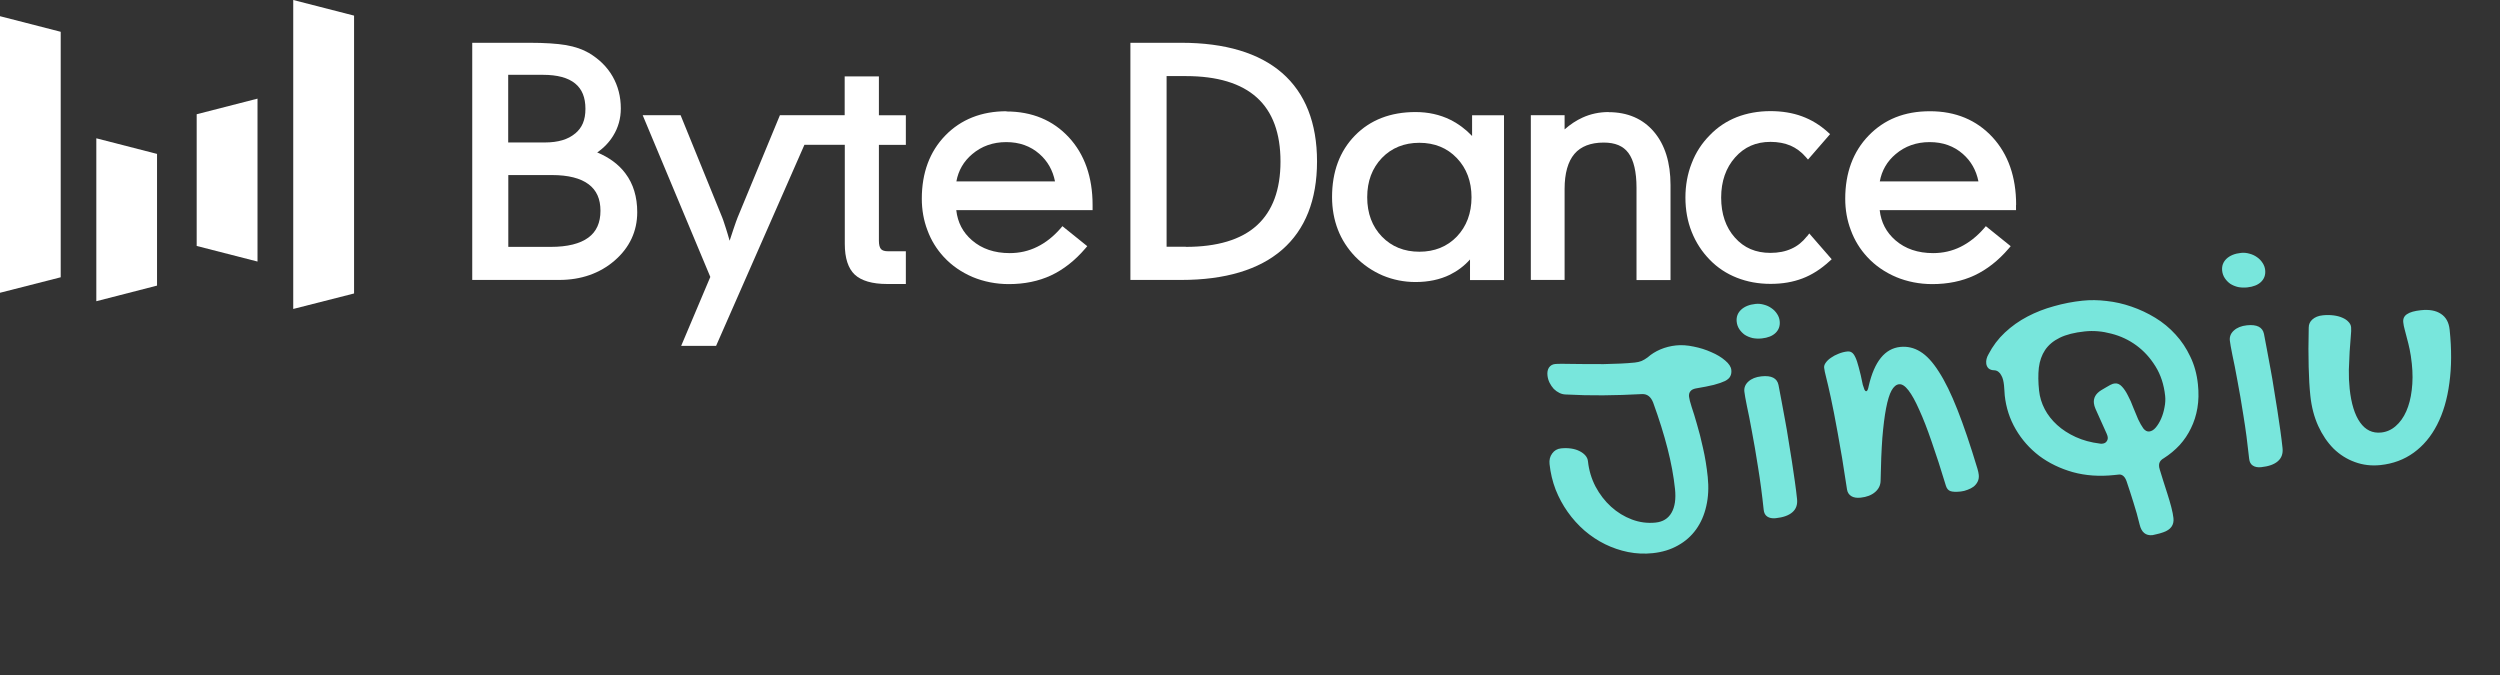 <svg width="248" height="67" viewBox="0 0 248 67" fill="none" xmlns="http://www.w3.org/2000/svg">
<rect x="0" y="0" width="248" height="67" fill="#333333" stroke="none"/>
<g clip-path="url(#clip0_278_741)">
<path d="M59.234 15.13C59.899 14.671 60.438 14.109 60.828 13.467C61.333 12.652 61.585 11.746 61.585 10.759C61.585 9.59 61.31 8.523 60.771 7.582C60.232 6.642 59.44 5.862 58.419 5.254C57.811 4.898 57.054 4.634 56.148 4.474C55.254 4.325 54.038 4.244 52.523 4.244H46.846V27.77H55.471C57.651 27.77 59.509 27.116 60.977 25.843C62.457 24.559 63.214 22.941 63.214 21.049C63.214 19.535 62.824 18.238 62.044 17.206C61.379 16.311 60.427 15.612 59.234 15.118V15.13ZM57.043 13.249C56.355 13.834 55.357 14.132 54.06 14.132H50.413V7.422H53.865C55.288 7.422 56.355 7.708 57.054 8.282C57.743 8.844 58.075 9.67 58.075 10.794C58.075 11.918 57.743 12.675 57.054 13.249H57.043ZM50.413 17.366H54.76C56.366 17.366 57.593 17.676 58.396 18.284C59.188 18.881 59.566 19.741 59.566 20.911C59.566 22.081 59.176 22.976 58.362 23.572C57.536 24.18 56.286 24.49 54.645 24.49H50.424V17.355L50.413 17.366Z" fill="white"/>
<path d="M87.187 7.582H83.792V11.425H77.369L73.17 21.576C73.102 21.748 72.964 22.115 72.769 22.7C72.654 23.044 72.528 23.446 72.379 23.881C72.241 23.411 72.127 22.998 72.012 22.654C71.771 21.886 71.679 21.668 71.645 21.576L67.515 11.425H63.753L70.463 27.472L67.573 34.308H71.037L79.8 14.361H83.804V24.203C83.804 25.602 84.136 26.623 84.79 27.242C85.444 27.85 86.522 28.172 88.002 28.172H89.86V24.925H88.094C87.761 24.925 87.531 24.857 87.394 24.707C87.256 24.547 87.187 24.271 87.187 23.881V14.373H89.86V11.436H87.187V7.593V7.582Z" fill="white"/>
<path d="M99.851 11.035C97.362 11.035 95.32 11.849 93.772 13.444C92.223 15.038 91.443 17.149 91.443 19.718C91.443 20.808 91.626 21.863 92.005 22.849C92.372 23.847 92.923 24.731 93.622 25.488C94.414 26.348 95.389 27.013 96.49 27.483C97.591 27.942 98.807 28.183 100.08 28.183C101.617 28.183 103.028 27.896 104.256 27.323C105.483 26.749 106.63 25.855 107.662 24.65L107.857 24.421L105.391 22.436L105.208 22.654C104.508 23.457 103.728 24.077 102.879 24.49C102.042 24.903 101.136 25.109 100.161 25.109C98.658 25.109 97.396 24.685 96.421 23.836C95.515 23.056 94.999 22.069 94.861 20.842H108.385V20.337C108.385 17.573 107.593 15.313 106.033 13.627C104.462 11.93 102.386 11.058 99.839 11.058L99.851 11.035ZM96.444 15.29C97.373 14.499 98.509 14.097 99.816 14.097C101.124 14.097 102.214 14.487 103.108 15.267C103.923 15.979 104.439 16.896 104.657 17.997H94.873C95.068 16.919 95.595 16.002 96.444 15.29Z" fill="white"/>
<path d="M127.185 7.238C124.903 5.254 121.53 4.244 117.183 4.244H112.136V27.77H117.183C121.53 27.77 124.903 26.761 127.185 24.776C129.479 22.781 130.649 19.833 130.649 16.013C130.649 12.193 129.479 9.234 127.185 7.238ZM117.63 24.478H115.726V7.548H117.63C120.75 7.548 123.113 8.259 124.685 9.681C126.245 11.092 127.025 13.214 127.025 16.024C127.025 18.835 126.233 20.945 124.685 22.356C123.125 23.779 120.75 24.49 117.63 24.49V24.478Z" fill="white"/>
<path d="M146.031 13.489C145.4 12.824 144.678 12.285 143.875 11.883C142.831 11.367 141.672 11.115 140.422 11.115C137.944 11.115 135.926 11.895 134.412 13.443C132.897 14.992 132.14 17.045 132.14 19.546C132.14 20.704 132.335 21.782 132.714 22.769C133.092 23.755 133.677 24.662 134.434 25.453C135.226 26.267 136.155 26.898 137.176 27.334C138.197 27.759 139.286 27.977 140.422 27.977C141.695 27.977 142.842 27.736 143.829 27.254C144.574 26.887 145.251 26.382 145.825 25.74V27.782H149.197V11.436H146.031V13.501V13.489ZM144.517 15.68C145.481 16.689 145.974 17.997 145.974 19.569C145.974 21.14 145.481 22.459 144.517 23.469C143.554 24.467 142.303 24.971 140.801 24.971C139.298 24.971 138.048 24.467 137.084 23.469C136.121 22.471 135.627 21.163 135.627 19.569C135.627 17.974 136.121 16.678 137.084 15.669C138.048 14.671 139.298 14.166 140.801 14.166C142.303 14.166 143.554 14.671 144.517 15.68Z" fill="white"/>
<path d="M159.578 11.115C158.66 11.115 157.789 11.298 156.986 11.665C156.378 11.941 155.781 12.331 155.208 12.835V11.425H151.858V27.77H155.208V18.743C155.208 17.194 155.54 16.024 156.183 15.267C156.814 14.522 157.8 14.143 159.085 14.143C160.22 14.143 161.023 14.476 161.539 15.175C162.067 15.887 162.342 17.045 162.342 18.628V27.782H165.715V18.353C165.715 16.128 165.164 14.361 164.074 13.076C162.973 11.78 161.459 11.126 159.566 11.126L159.578 11.115Z" fill="white"/>
<path d="M179.238 23.457C178.814 23.996 178.309 24.409 177.713 24.673C177.116 24.948 176.417 25.086 175.625 25.086C174.168 25.086 173.01 24.593 172.104 23.572C171.198 22.562 170.739 21.22 170.739 19.603C170.739 17.986 171.209 16.644 172.127 15.611C173.044 14.579 174.191 14.074 175.637 14.074C176.371 14.074 177.036 14.2 177.61 14.441C178.172 14.682 178.688 15.061 179.135 15.577L179.353 15.829L181.544 13.306L181.326 13.111C180.558 12.411 179.697 11.883 178.757 11.539C177.828 11.195 176.772 11.023 175.625 11.023C174.421 11.023 173.297 11.229 172.287 11.62C171.278 12.021 170.372 12.617 169.626 13.398C168.823 14.2 168.215 15.141 167.814 16.196C167.401 17.24 167.194 18.387 167.194 19.603C167.194 20.819 167.401 21.966 167.814 22.998C168.227 24.042 168.835 24.983 169.626 25.786C170.372 26.554 171.278 27.151 172.299 27.552C173.32 27.954 174.432 28.16 175.637 28.16C176.841 28.16 177.862 27.977 178.803 27.621C179.743 27.265 180.638 26.692 181.487 25.912L181.705 25.717L179.479 23.159L179.261 23.446L179.238 23.457Z" fill="white"/>
<path d="M200 20.314C200 17.55 199.208 15.29 197.649 13.604C196.077 11.906 194.001 11.035 191.454 11.035C188.908 11.035 186.924 11.849 185.375 13.444C183.827 15.038 183.047 17.149 183.047 19.718C183.047 20.808 183.23 21.863 183.609 22.849C183.976 23.847 184.526 24.731 185.226 25.488C186.017 26.348 186.992 27.013 188.094 27.483C189.195 27.942 190.411 28.183 191.684 28.183C193.221 28.183 194.632 27.896 195.859 27.323C197.086 26.749 198.234 25.855 199.266 24.65L199.461 24.421L196.995 22.436L196.811 22.654C196.111 23.457 195.32 24.077 194.483 24.49C193.645 24.903 192.739 25.109 191.764 25.109C190.261 25.109 189 24.685 188.025 23.836C187.119 23.044 186.602 22.069 186.465 20.842H199.989V20.337L200 20.314ZM188.048 15.29C188.977 14.499 190.112 14.097 191.42 14.097C192.728 14.097 193.817 14.487 194.712 15.267C195.526 15.979 196.043 16.896 196.261 17.997H186.476C186.671 16.919 187.199 16.002 188.048 15.29Z" fill="white"/>
<path d="M6.022 27.506L0 29.043V1.606L6.022 3.154V27.506Z" fill="white"/>
<path d="M35.123 29.112L29.089 30.649V0L35.123 1.549V29.112Z" fill="white"/>
<path d="M15.577 28.332L9.555 29.881V13.719L15.577 15.267V28.332Z" fill="white"/>
<path d="M19.511 11.333L25.545 9.784V25.946L19.511 24.398V11.333Z" fill="white"/>
</g>
<path d="M155.36 39.134C155.138 39.135 154.921 39.086 154.71 38.986C154.5 38.885 154.307 38.75 154.134 38.579C153.97 38.396 153.831 38.193 153.719 37.971C153.606 37.739 153.536 37.495 153.509 37.242C153.475 36.923 153.526 36.662 153.66 36.459C153.806 36.254 154.005 36.139 154.258 36.112C154.401 36.097 154.634 36.089 154.957 36.089C155.28 36.088 155.658 36.093 156.093 36.103C156.538 36.1 157.017 36.106 157.531 36.118C158.054 36.119 158.582 36.119 159.117 36.119C159.661 36.106 160.193 36.089 160.714 36.068C161.235 36.046 161.721 36.012 162.172 35.965C162.425 35.938 162.648 35.887 162.84 35.811C163.042 35.723 163.247 35.601 163.453 35.446C163.809 35.13 164.227 34.869 164.706 34.663C165.196 34.456 165.716 34.323 166.267 34.266C166.806 34.209 167.389 34.248 168.015 34.382C168.64 34.506 169.221 34.689 169.759 34.933C170.306 35.165 170.764 35.44 171.131 35.757C171.509 36.074 171.715 36.386 171.747 36.694C171.772 36.936 171.739 37.146 171.646 37.322C171.564 37.498 171.392 37.655 171.128 37.794C170.863 37.922 170.493 38.05 170.017 38.178C169.55 38.294 168.951 38.413 168.218 38.534C167.967 38.583 167.788 38.679 167.681 38.824C167.572 38.958 167.53 39.135 167.553 39.355C167.574 39.553 167.659 39.889 167.809 40.363C167.969 40.825 168.146 41.402 168.341 42.093C168.546 42.773 168.746 43.559 168.94 44.451C169.144 45.331 169.299 46.283 169.407 47.306C169.517 48.352 169.468 49.32 169.261 50.21C169.064 51.087 168.728 51.857 168.252 52.519C167.776 53.181 167.175 53.712 166.45 54.111C165.725 54.521 164.895 54.775 163.959 54.873C163.133 54.96 162.317 54.924 161.51 54.764C160.714 54.602 159.953 54.343 159.225 53.986C158.497 53.628 157.816 53.177 157.18 52.631C156.555 52.085 156 51.47 155.517 50.786C155.033 50.103 154.632 49.36 154.314 48.559C154.008 47.757 153.808 46.915 153.715 46.035C153.672 45.627 153.758 45.279 153.973 44.989C154.186 44.688 154.48 44.519 154.854 44.479C155.195 44.443 155.524 44.448 155.84 44.492C156.156 44.537 156.432 44.619 156.667 44.739C156.914 44.858 157.113 45.004 157.264 45.177C157.416 45.351 157.503 45.542 157.525 45.751C157.619 46.642 157.868 47.479 158.273 48.26C158.688 49.04 159.204 49.709 159.819 50.267C160.434 50.826 161.124 51.249 161.889 51.535C162.653 51.822 163.437 51.923 164.241 51.839C164.956 51.764 165.479 51.442 165.809 50.873C166.148 50.292 166.265 49.501 166.16 48.499C166.027 47.233 165.781 45.901 165.423 44.504C165.064 43.094 164.586 41.57 163.991 39.93C163.763 39.353 163.4 39.074 162.901 39.093C161.574 39.166 160.281 39.207 159.025 39.217C157.768 39.226 156.547 39.199 155.36 39.134ZM174.773 33.572C174.454 33.605 174.147 33.593 173.851 33.535C173.566 33.465 173.31 33.358 173.083 33.215C172.867 33.06 172.686 32.873 172.54 32.655C172.395 32.436 172.308 32.189 172.279 31.914C172.23 31.452 172.372 31.058 172.706 30.734C173.05 30.409 173.53 30.213 174.146 30.149C174.433 30.119 174.714 30.145 174.989 30.227C175.264 30.298 175.51 30.412 175.726 30.567C175.954 30.721 176.141 30.913 176.287 31.142C176.433 31.361 176.519 31.596 176.545 31.85C176.595 32.323 176.458 32.716 176.135 33.028C175.822 33.328 175.368 33.509 174.773 33.572ZM173.041 38.845C173 38.46 173.132 38.129 173.437 37.852C173.752 37.563 174.184 37.389 174.735 37.332C175.725 37.228 176.289 37.513 176.427 38.189C176.521 38.657 176.621 39.187 176.728 39.776C176.845 40.365 176.961 40.993 177.076 41.66C177.2 42.314 177.316 42.998 177.425 43.709C177.543 44.409 177.655 45.104 177.761 45.794C177.865 46.473 177.962 47.131 178.051 47.767C178.141 48.403 178.213 48.985 178.268 49.513C178.326 50.064 178.172 50.497 177.804 50.814C177.448 51.13 176.895 51.327 176.147 51.406C175.806 51.441 175.527 51.387 175.312 51.243C175.109 51.109 174.991 50.887 174.958 50.579C174.799 49.06 174.611 47.644 174.395 46.331C174.189 45.007 173.988 43.831 173.791 42.806C173.605 41.779 173.438 40.929 173.289 40.255C173.15 39.568 173.067 39.098 173.041 38.845ZM180.954 36.478C180.937 36.313 180.991 36.145 181.118 35.976C181.244 35.796 181.416 35.633 181.635 35.488C181.852 35.332 182.1 35.2 182.378 35.093C182.666 34.974 182.958 34.898 183.255 34.867C183.42 34.85 183.563 34.879 183.682 34.956C183.812 35.031 183.935 35.191 184.049 35.434C184.163 35.667 184.276 36.006 184.39 36.45C184.513 36.883 184.646 37.453 184.787 38.161C184.854 38.377 184.91 38.544 184.956 38.661C185.012 38.767 185.073 38.816 185.139 38.809C185.238 38.798 185.319 38.617 185.382 38.266C185.941 35.859 186.981 34.576 188.5 34.416C189.204 34.342 189.866 34.495 190.484 34.875C191.114 35.254 191.729 35.918 192.33 36.868C192.94 37.805 193.557 39.065 194.179 40.646C194.8 42.217 195.462 44.167 196.163 46.498C196.198 46.616 196.226 46.725 196.247 46.822C196.268 46.92 196.284 47.013 196.293 47.102C196.32 47.355 196.282 47.581 196.181 47.781C196.089 47.969 195.956 48.133 195.782 48.274C195.606 48.403 195.406 48.508 195.181 48.587C194.956 48.678 194.729 48.735 194.498 48.759C194.035 48.808 193.694 48.794 193.475 48.716C193.266 48.638 193.12 48.464 193.036 48.195C192.541 46.555 192.071 45.102 191.626 43.836C191.193 42.568 190.781 41.51 190.391 40.661C190.011 39.799 189.654 39.152 189.319 38.72C188.984 38.288 188.674 38.087 188.388 38.117C188.102 38.147 187.851 38.357 187.636 38.747C187.431 39.124 187.253 39.705 187.101 40.489C186.95 41.273 186.826 42.26 186.728 43.449C186.642 44.638 186.584 46.052 186.556 47.691C186.547 48.137 186.364 48.512 186.007 48.817C185.649 49.122 185.173 49.305 184.579 49.368C184.183 49.409 183.871 49.358 183.645 49.215C183.418 49.072 183.279 48.859 183.227 48.575C182.887 46.296 182.579 44.425 182.303 42.963C182.037 41.489 181.808 40.311 181.615 39.43C181.421 38.538 181.268 37.875 181.155 37.441C181.043 37.008 180.976 36.687 180.954 36.478ZM207.874 40.559C207.786 40.357 207.733 40.168 207.714 39.992C207.66 39.474 207.899 39.049 208.431 38.714C208.651 38.58 208.834 38.472 208.982 38.389C209.128 38.296 209.248 38.228 209.344 38.184C209.449 38.129 209.535 38.092 209.599 38.074C209.664 38.056 209.73 38.044 209.796 38.037C210.049 38.01 210.282 38.114 210.496 38.347C210.709 38.57 210.907 38.866 211.09 39.236C211.284 39.594 211.459 39.988 211.615 40.416C211.781 40.833 211.945 41.227 212.107 41.6C212.278 41.96 212.449 42.26 212.618 42.498C212.798 42.724 212.992 42.826 213.201 42.804C213.433 42.779 213.647 42.651 213.845 42.419C214.053 42.174 214.234 41.877 214.386 41.527C214.538 41.178 214.649 40.804 214.719 40.407C214.8 40.009 214.821 39.634 214.784 39.282C214.666 38.159 214.346 37.18 213.825 36.345C213.302 35.498 212.667 34.803 211.919 34.258C211.172 33.713 210.347 33.327 209.444 33.099C208.551 32.859 207.675 32.785 206.816 32.875C205.792 32.982 204.963 33.192 204.328 33.504C203.693 33.815 203.207 34.222 202.871 34.725C202.544 35.216 202.338 35.799 202.253 36.476C202.18 37.151 202.187 37.907 202.275 38.744C202.342 39.382 202.529 39.997 202.836 40.588C203.142 41.168 203.553 41.692 204.07 42.161C204.586 42.63 205.201 43.027 205.914 43.353C206.627 43.678 207.424 43.895 208.303 44.003C208.36 44.019 208.405 44.026 208.438 44.022C208.471 44.019 208.515 44.014 208.571 44.008C208.747 43.99 208.878 43.92 208.966 43.8C209.064 43.678 209.105 43.535 209.088 43.37C209.082 43.315 209.071 43.266 209.056 43.223C209.039 43.169 209.015 43.105 208.985 43.03L207.874 40.559ZM198.869 39.219C198.857 39.098 198.846 38.948 198.839 38.771C198.831 38.594 198.818 38.412 198.798 38.225C198.78 38.048 198.75 37.873 198.71 37.7C198.669 37.526 198.608 37.371 198.527 37.235C198.456 37.087 198.36 36.969 198.24 36.881C198.118 36.783 197.968 36.732 197.79 36.728C197.589 36.727 197.416 36.667 197.27 36.549C197.134 36.419 197.055 36.254 197.035 36.056C197.003 35.759 197.077 35.456 197.256 35.148C197.682 34.325 198.224 33.605 198.882 32.991C199.551 32.364 200.297 31.835 201.119 31.404C201.942 30.972 202.819 30.63 203.749 30.376C204.678 30.111 205.622 29.929 206.579 29.828C207.35 29.747 208.152 29.757 208.986 29.859C209.819 29.949 210.64 30.136 211.449 30.418C212.269 30.699 213.053 31.067 213.802 31.523C214.551 31.978 215.221 32.531 215.812 33.181C216.403 33.82 216.891 34.553 217.279 35.381C217.676 36.196 217.928 37.11 218.034 38.122C218.124 38.97 218.106 39.756 217.982 40.482C217.858 41.207 217.644 41.875 217.341 42.485C217.049 43.095 216.674 43.652 216.215 44.156C215.755 44.65 215.233 45.083 214.649 45.456C214.302 45.648 214.146 45.915 214.182 46.256C214.185 46.289 214.189 46.328 214.194 46.372C214.198 46.405 214.207 46.437 214.221 46.469C214.226 46.513 214.235 46.551 214.25 46.583C214.336 46.874 214.446 47.23 214.579 47.65C214.724 48.08 214.865 48.521 215.002 48.974C215.151 49.437 215.281 49.88 215.392 50.302C215.504 50.736 215.576 51.101 215.607 51.398C215.679 52.081 215.339 52.55 214.587 52.807C214.361 52.887 214.145 52.948 213.938 52.992C213.733 53.047 213.597 53.078 213.531 53.085C212.859 53.156 212.433 52.806 212.252 52.035C212.073 51.285 211.868 50.556 211.638 49.846C211.418 49.134 211.188 48.424 210.947 47.715C210.854 47.468 210.741 47.297 210.609 47.199C210.487 47.101 210.349 47.06 210.195 47.076L209.716 47.126C208.252 47.28 206.89 47.184 205.63 46.838C204.368 46.481 203.254 45.941 202.288 45.219C201.331 44.485 200.554 43.604 199.957 42.577C199.359 41.549 198.997 40.429 198.869 39.219ZM222.933 28.51C222.614 28.544 222.306 28.531 222.011 28.473C221.725 28.403 221.469 28.297 221.243 28.153C221.026 27.998 220.845 27.811 220.7 27.593C220.554 27.374 220.467 27.128 220.438 26.852C220.39 26.39 220.532 25.997 220.865 25.672C221.209 25.347 221.69 25.152 222.306 25.087C222.592 25.057 222.873 25.083 223.149 25.165C223.423 25.237 223.669 25.35 223.886 25.505C224.113 25.659 224.3 25.851 224.447 26.081C224.592 26.299 224.678 26.535 224.705 26.788C224.755 27.261 224.618 27.654 224.295 27.966C223.981 28.266 223.527 28.447 222.933 28.51ZM221.2 33.783C221.16 33.398 221.292 33.067 221.597 32.79C221.911 32.501 222.344 32.328 222.894 32.27C223.885 32.166 224.449 32.452 224.587 33.127C224.68 33.596 224.781 34.125 224.887 34.715C225.005 35.303 225.121 35.931 225.235 36.598C225.36 37.252 225.476 37.936 225.584 38.648C225.702 39.347 225.814 40.042 225.92 40.732C226.025 41.411 226.122 42.069 226.211 42.705C226.3 43.341 226.372 43.923 226.428 44.452C226.486 45.002 226.331 45.436 225.964 45.752C225.607 46.068 225.055 46.265 224.306 46.344C223.965 46.38 223.687 46.326 223.471 46.181C223.268 46.047 223.15 45.825 223.118 45.517C222.958 43.998 222.77 42.583 222.555 41.27C222.349 39.945 222.147 38.77 221.95 37.744C221.765 36.718 221.597 35.867 221.448 35.193C221.31 34.506 221.227 34.037 221.2 33.783ZM233.086 38.56C233.241 40.035 233.587 41.151 234.122 41.907C234.658 42.663 235.355 42.996 236.214 42.906C236.753 42.849 237.232 42.637 237.649 42.271C238.078 41.903 238.428 41.415 238.698 40.808C238.968 40.201 239.15 39.498 239.244 38.698C239.347 37.886 239.351 37.017 239.254 36.093C239.195 35.531 239.122 35.049 239.035 34.647C238.947 34.233 238.859 33.869 238.77 33.556C238.691 33.23 238.617 32.943 238.546 32.695C238.475 32.446 238.428 32.206 238.404 31.975C238.367 31.623 238.489 31.354 238.77 31.169C239.049 30.973 239.514 30.84 240.163 30.772C240.989 30.685 241.647 30.805 242.138 31.132C242.639 31.458 242.928 31.978 243.003 32.694C243.208 34.642 243.199 36.412 242.977 38.005C242.766 39.596 242.36 40.974 241.759 42.139C241.168 43.292 240.396 44.213 239.445 44.903C238.494 45.593 237.391 46.004 236.136 46.136C235.244 46.229 234.399 46.129 233.6 45.834C232.814 45.55 232.11 45.106 231.491 44.504C230.881 43.889 230.374 43.141 229.97 42.26C229.564 41.368 229.304 40.371 229.188 39.27C229.144 38.852 229.108 38.405 229.08 37.93C229.053 37.454 229.032 36.944 229.02 36.4C229.006 35.845 228.999 35.245 228.997 34.6C229.007 33.953 229.017 33.251 229.026 32.493C229.026 32.171 229.148 31.902 229.392 31.687C229.647 31.46 229.983 31.325 230.401 31.281C230.776 31.241 231.132 31.243 231.47 31.285C231.809 31.327 232.1 31.402 232.345 31.51C232.601 31.617 232.805 31.751 232.955 31.914C233.117 32.075 233.208 32.254 233.229 32.452C233.25 32.651 233.239 32.969 233.196 33.407C233.163 33.834 233.125 34.327 233.084 34.888C233.053 35.437 233.027 36.035 233.006 36.682C232.995 37.318 233.021 37.944 233.086 38.56Z" fill="#78E6DC"/>
<defs>
<clipPath id="clip0_278_741">
<rect width="200" height="34.308" fill="white"/>
</clipPath>
</defs>
</svg>
